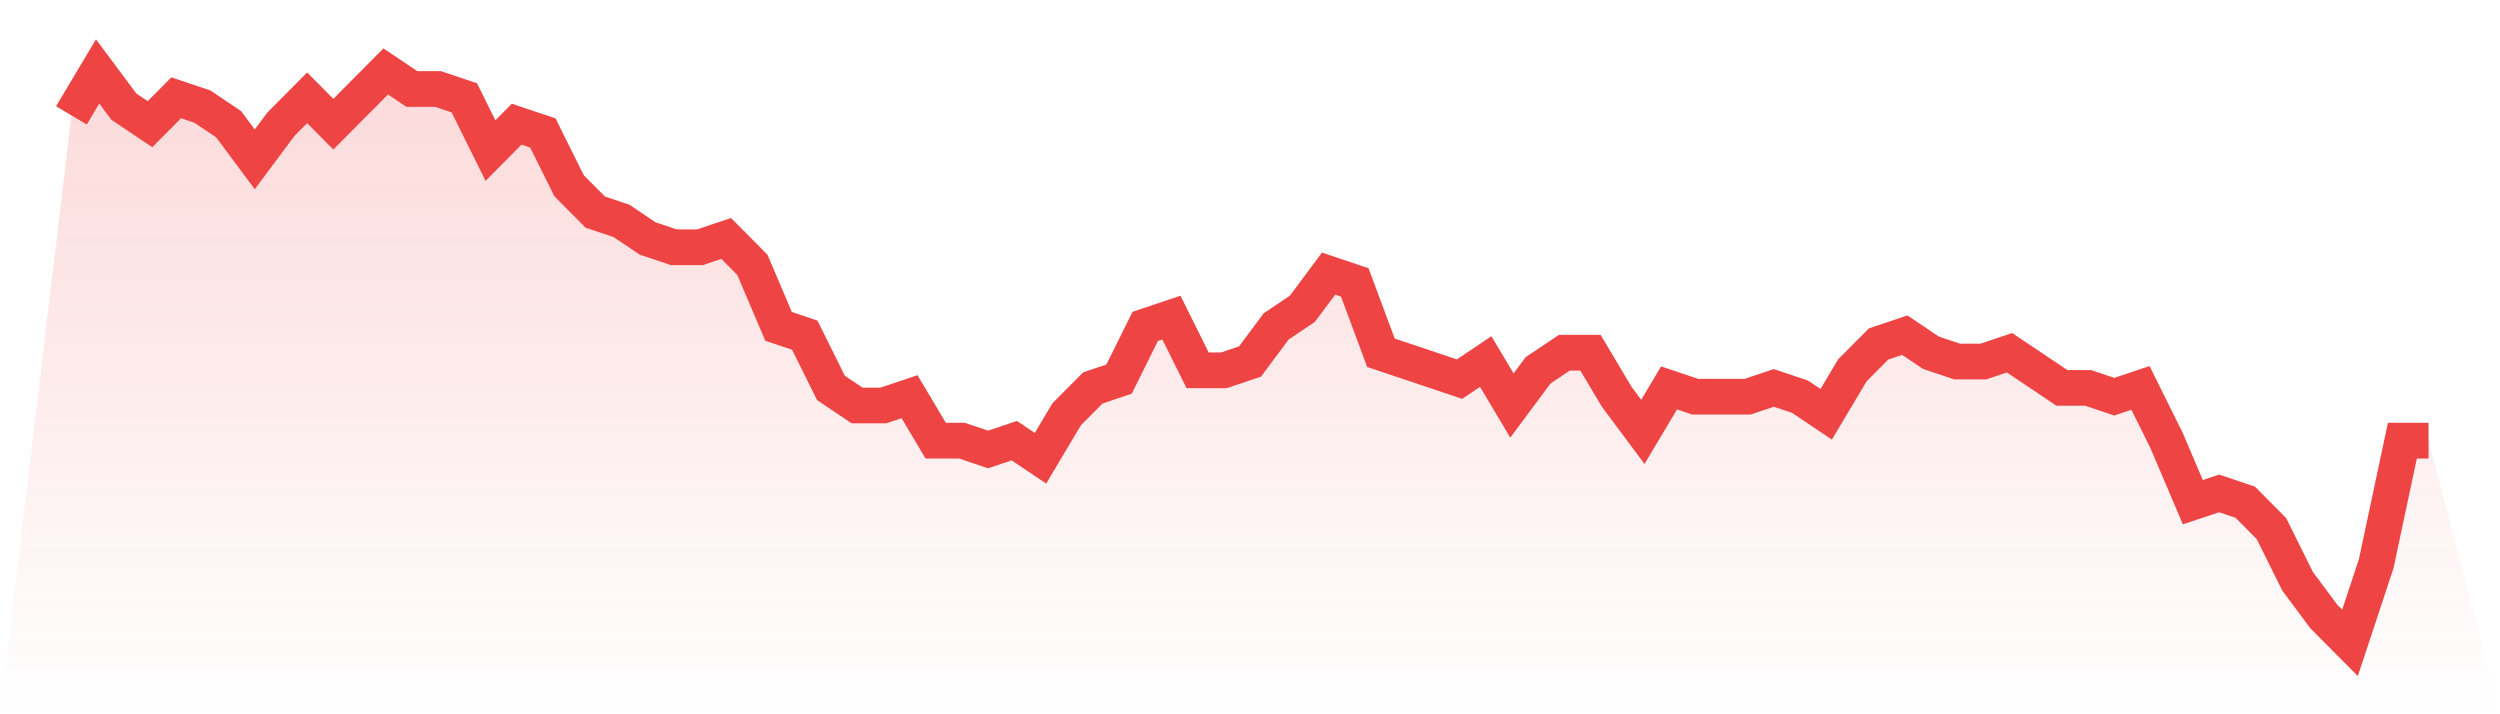 <svg viewBox="0 0 140 40" xmlns="http://www.w3.org/2000/svg">
<defs>
<linearGradient id="gradient" x1="0" x2="0" y1="0" y2="1">
<stop offset="0%" stop-color="#ef4444" stop-opacity="0.2"/>
<stop offset="100%" stop-color="#ef4444" stop-opacity="0"/>
</linearGradient>
</defs>
<path d="M4,6.462 L4,6.462 L5.467,4 L6.933,5.969 L8.4,6.954 L9.867,5.477 L11.333,5.969 L12.8,6.954 L14.267,8.923 L15.733,6.954 L17.2,5.477 L18.667,6.954 L20.133,5.477 L21.6,4 L23.067,4.985 L24.533,4.985 L26,5.477 L27.467,8.431 L28.933,6.954 L30.4,7.446 L31.867,10.4 L33.333,11.877 L34.8,12.369 L36.267,13.354 L37.733,13.846 L39.2,13.846 L40.667,13.354 L42.133,14.831 L43.6,18.277 L45.067,18.769 L46.533,21.723 L48,22.708 L49.467,22.708 L50.933,22.215 L52.4,24.677 L53.867,24.677 L55.333,25.169 L56.8,24.677 L58.267,25.662 L59.733,23.2 L61.2,21.723 L62.667,21.231 L64.133,18.277 L65.6,17.785 L67.067,20.738 L68.533,20.738 L70,20.246 L71.467,18.277 L72.933,17.292 L74.4,15.323 L75.867,15.815 L77.333,19.754 L78.8,20.246 L80.267,20.738 L81.733,21.231 L83.2,20.246 L84.667,22.708 L86.133,20.738 L87.6,19.754 L89.067,19.754 L90.533,22.215 L92,24.185 L93.467,21.723 L94.933,22.215 L96.4,22.215 L97.867,22.215 L99.333,21.723 L100.8,22.215 L102.267,23.2 L103.733,20.738 L105.2,19.262 L106.667,18.769 L108.133,19.754 L109.6,20.246 L111.067,20.246 L112.533,19.754 L114,20.738 L115.467,21.723 L116.933,21.723 L118.4,22.215 L119.867,21.723 L121.333,24.677 L122.8,28.123 L124.267,27.631 L125.733,28.123 L127.2,29.6 L128.667,32.554 L130.133,34.523 L131.6,36 L133.067,31.569 L134.533,24.677 L136,24.677 L140,40 L0,40 z" fill="url(#gradient)"/>
<path d="M4,6.462 L4,6.462 L5.467,4 L6.933,5.969 L8.4,6.954 L9.867,5.477 L11.333,5.969 L12.8,6.954 L14.267,8.923 L15.733,6.954 L17.2,5.477 L18.667,6.954 L20.133,5.477 L21.6,4 L23.067,4.985 L24.533,4.985 L26,5.477 L27.467,8.431 L28.933,6.954 L30.4,7.446 L31.867,10.4 L33.333,11.877 L34.8,12.369 L36.267,13.354 L37.733,13.846 L39.2,13.846 L40.667,13.354 L42.133,14.831 L43.6,18.277 L45.067,18.769 L46.533,21.723 L48,22.708 L49.467,22.708 L50.933,22.215 L52.4,24.677 L53.867,24.677 L55.333,25.169 L56.8,24.677 L58.267,25.662 L59.733,23.2 L61.2,21.723 L62.667,21.231 L64.133,18.277 L65.6,17.785 L67.067,20.738 L68.533,20.738 L70,20.246 L71.467,18.277 L72.933,17.292 L74.4,15.323 L75.867,15.815 L77.333,19.754 L78.8,20.246 L80.267,20.738 L81.733,21.231 L83.2,20.246 L84.667,22.708 L86.133,20.738 L87.6,19.754 L89.067,19.754 L90.533,22.215 L92,24.185 L93.467,21.723 L94.933,22.215 L96.4,22.215 L97.867,22.215 L99.333,21.723 L100.8,22.215 L102.267,23.2 L103.733,20.738 L105.2,19.262 L106.667,18.769 L108.133,19.754 L109.6,20.246 L111.067,20.246 L112.533,19.754 L114,20.738 L115.467,21.723 L116.933,21.723 L118.4,22.215 L119.867,21.723 L121.333,24.677 L122.8,28.123 L124.267,27.631 L125.733,28.123 L127.2,29.6 L128.667,32.554 L130.133,34.523 L131.6,36 L133.067,31.569 L134.533,24.677 L136,24.677" fill="none" stroke="#ef4444" stroke-width="2"/>
</svg>